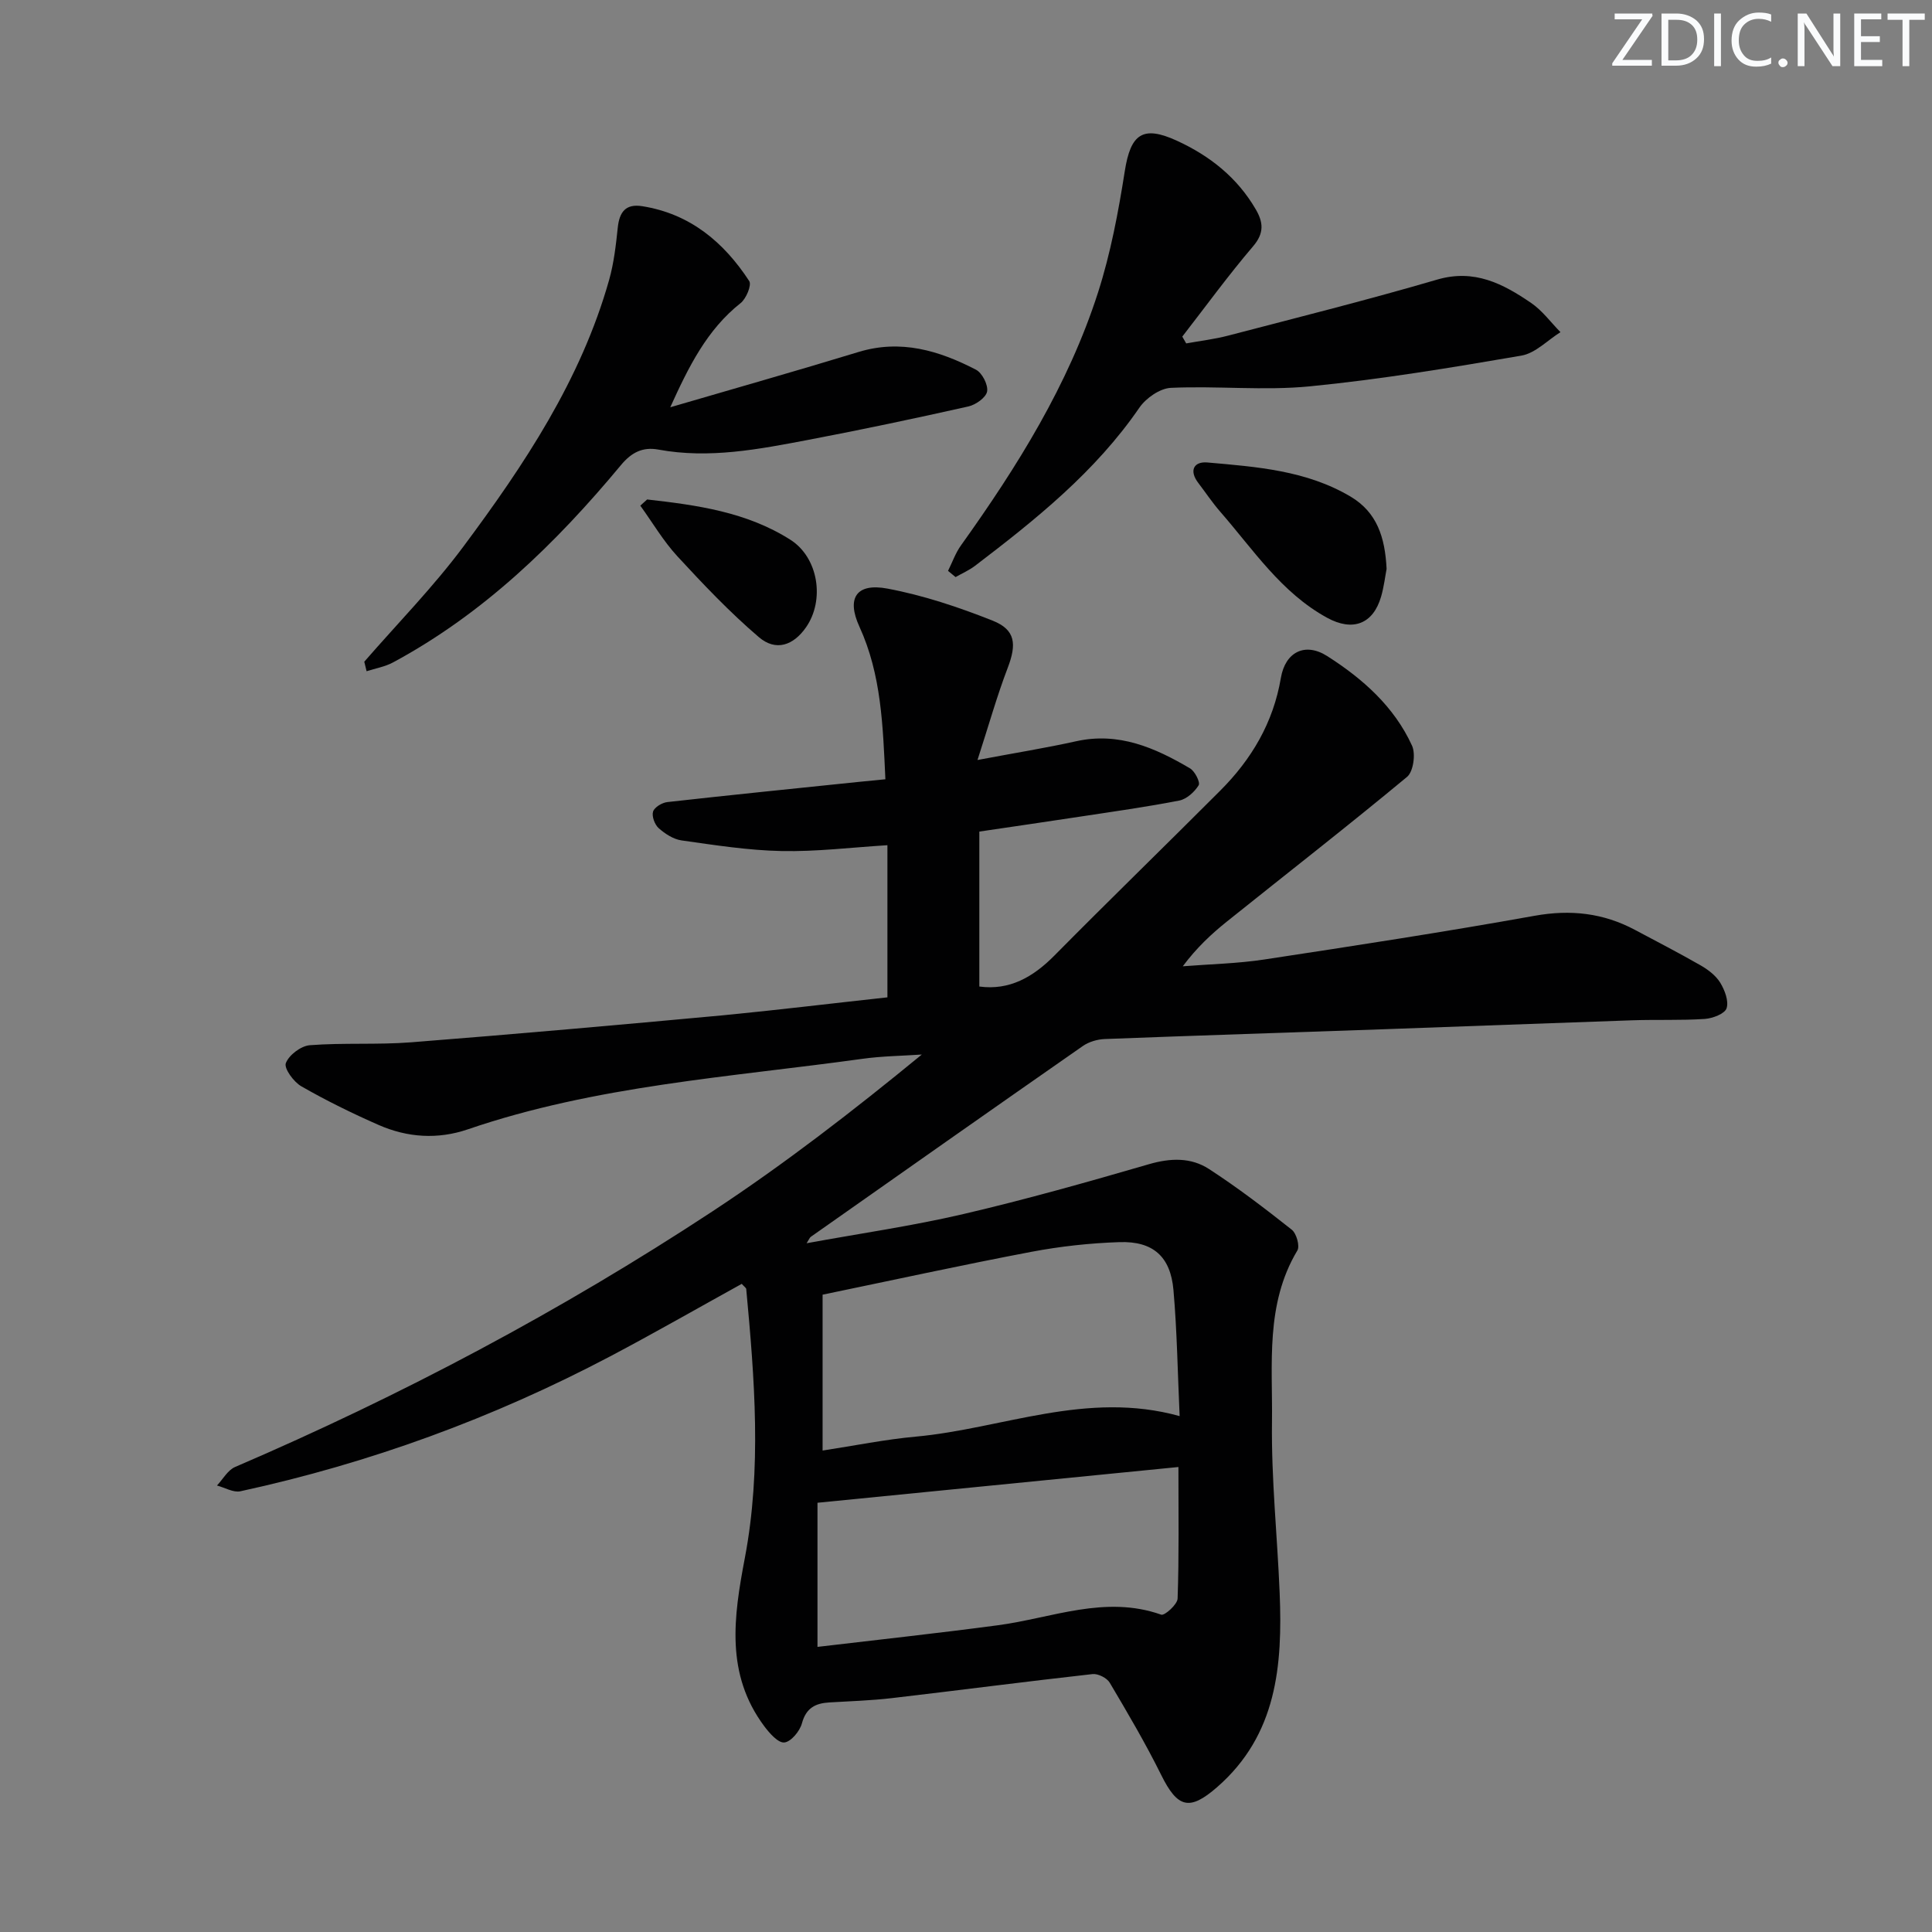 <svg enable-background="new 0 0 400 400" viewBox="0 0 400 400" xmlns="http://www.w3.org/2000/svg"><rect x="0" y="0" width="400" height="400" fill="#808080" stroke="none"/><g fill="#fafbfc"><path d="m342.2 3.2-6.3 9.2h6.1v1.2h-8.2v-.5l6.2-9.1h-5.7v-1.2h7.8v.4z"/><path d="m344 13.7v-10.9h3.1c1.6 0 3 .5 4.1 1.4 1.1 1 1.6 2.2 1.6 3.9s-.5 3-1.6 4-2.5 1.5-4.2 1.5h-3zm1.4-9.6v8.4h1.6c1.4 0 2.5-.4 3.2-1.1.8-.8 1.2-1.8 1.2-3.2s-.4-2.4-1.2-3.1-1.8-1-3.1-1z"/><path d="m356.3 2.8v10.9h-1.4v-10.9z"/><path d="m366.6 13.2c-.8.4-1.8.6-3 .6-1.6 0-2.8-.5-3.7-1.5s-1.4-2.3-1.4-3.9c0-1.7.5-3.2 1.6-4.2s2.4-1.6 4-1.6c1 0 1.9.1 2.6.4v1.5c-.8-.4-1.6-.6-2.6-.6-1.2 0-2.2.4-3 1.2s-1.1 1.9-1.1 3.3c0 1.3.4 2.3 1.1 3.1s1.6 1.1 2.8 1.1c1.1 0 2-.2 2.8-.7v1.3z"/><path d="m368.2 13c0-.3.1-.5.3-.6.2-.2.4-.3.6-.3.3 0 .5.1.7.3s.3.4.3.6-.1.5-.3.6c-.2.2-.4.3-.7.3s-.5-.1-.6-.3c-.2-.2-.3-.4-.3-.6z"/><path d="m381.1 13.7h-1.7l-5.5-8.4c-.2-.2-.3-.5-.4-.7 0 .2.1.8.1 1.5v7.6h-1.4v-10.9h1.8l5.3 8.3c.3.4.4.6.4.8 0-.3-.1-.8-.1-1.6v-7.5h1.4v10.9z"/><path d="m389.7 13.7h-5.8v-10.9h5.6v1.2h-4.2v3.5h3.9v1.2h-3.9v3.7h4.4z"/><path d="m398.4 4.1h-3.1v9.6h-1.4v-9.6h-3.1v-1.3h7.7v1.3z"/></g><path d="m183.73 206.49c0-10.66 0-20.77 0-31.5-7.46.46-14.7 1.36-21.92 1.21-6.91-.14-13.83-1.23-20.7-2.2-1.69-.24-3.42-1.37-4.74-2.54-.82-.73-1.46-2.47-1.16-3.43.28-.9 1.86-1.85 2.96-1.97 13.2-1.48 26.42-2.81 39.64-4.18 1.77-.18 3.54-.35 5.5-.54-.52-11.1-.82-21.64-5.38-31.6-2.72-5.94-.61-9.08 5.79-7.88 7.43 1.39 14.75 3.84 21.8 6.64 4.77 1.9 4.98 4.89 3.11 9.79-2.22 5.8-3.9 11.81-6.25 19.06 7.9-1.49 14.2-2.5 20.41-3.88 8.83-1.96 16.34 1.34 23.59 5.61 1.01.59 2.16 2.89 1.79 3.5-.86 1.39-2.49 2.87-4.03 3.17-6.83 1.33-13.73 2.29-20.62 3.34-6.69 1.02-13.39 1.99-20.76 3.08v32.08c6.23.84 11.11-1.93 15.55-6.42 11.35-11.48 22.93-22.72 34.33-34.14 6.49-6.5 10.98-14.07 12.55-23.33.91-5.37 5-7.44 9.57-4.54 7.34 4.67 13.89 10.46 17.59 18.57.78 1.71.27 5.37-1.03 6.45-12.27 10.19-24.86 19.98-37.31 29.96-3.23 2.59-6.26 5.42-9.13 9.26 5.64-.45 11.32-.56 16.9-1.41 18.68-2.84 37.37-5.71 55.96-9.05 7.42-1.33 14.18-.58 20.74 2.91 4.55 2.42 9.13 4.79 13.6 7.35 1.55.89 3.15 2.1 4.06 3.57.94 1.54 1.82 3.82 1.33 5.32-.37 1.14-2.89 2.1-4.52 2.21-4.98.33-9.99.11-14.99.28-17.12.58-34.24 1.25-51.36 1.85-19.29.68-38.58 1.29-57.86 2.03-1.54.06-3.29.57-4.54 1.44-18.82 13.11-37.57 26.31-56.33 39.51-.23.16-.34.5-.87 1.33 11.13-2.04 21.89-3.58 32.44-6.04 12.91-3.01 25.69-6.62 38.42-10.32 4.46-1.3 8.71-1.44 12.45.99 5.93 3.85 11.58 8.17 17.13 12.56.98.77 1.72 3.4 1.16 4.32-6.68 11.15-5.09 23.57-5.25 35.55-.15 11.78 1.11 23.57 1.59 35.36.61 14.95-.54 29.37-12.95 40.19-5.72 4.98-8.18 4.34-11.59-2.55-3.23-6.52-6.93-12.81-10.64-19.07-.58-.99-2.42-1.91-3.55-1.79-13.87 1.55-27.71 3.36-41.57 4.98-4.29.5-8.62.63-12.94.89-2.88.17-4.81 1.14-5.67 4.33-.44 1.62-2.26 3.82-3.64 3.96-1.28.13-3.08-1.92-4.17-3.38-8.05-10.81-6.33-22.6-4.01-34.81 3.51-18.46 2.02-37.11.29-55.68-.02-.26-.4-.48-.93-1.08-9.04 4.99-18.08 10.18-27.3 15.04-24.22 12.76-49.73 22.09-76.49 27.9-1.46.32-3.23-.76-4.86-1.19 1.24-1.31 2.23-3.19 3.76-3.84 34.45-14.8 67.47-32.3 98.78-52.89 14.97-9.85 29.19-20.85 43.39-32.5-4.11.28-8.25.32-12.32.89-27.4 3.8-55.18 5.53-81.65 14.59-6.25 2.14-12.52 1.72-18.49-.9-5.46-2.4-10.84-5.04-16-8-1.59-.91-3.63-3.72-3.21-4.8.64-1.68 3.13-3.57 4.97-3.71 6.96-.54 14-.06 20.96-.6 21.53-1.69 43.04-3.6 64.55-5.59 11.19-1.08 22.38-2.45 34.07-3.72zm60.5 86.7c-.41-8.96-.53-17.57-1.28-26.12-.61-6.92-4.23-10.13-11.17-9.9-6.1.2-12.25.87-18.26 2.01-14.42 2.74-28.77 5.88-43.21 8.87v32.27c6.62-1.01 12.92-2.3 19.28-2.88 17.96-1.64 35.39-9.6 54.64-4.25zm-.25 10.54c-25.09 2.48-49.45 4.89-74.73 7.4v29.84c12.4-1.47 24.9-2.82 37.36-4.48 11.21-1.49 22.17-6.31 33.81-2.19.7.25 3.35-2.12 3.39-3.33.31-8.78.17-17.58.17-27.24z" fill="#010102"/><path d="m196.28 118.19c.88-1.76 1.54-3.68 2.67-5.26 11.64-16.28 22.22-33.19 28.38-52.36 2.61-8.13 4.21-16.65 5.54-25.11 1.21-7.74 3.71-9.58 10.83-6.31 6.8 3.13 12.46 7.61 16.29 14.19 1.55 2.66 1.8 4.9-.54 7.64-5.14 6.02-9.81 12.45-14.67 18.71.27.47.54.94.81 1.41 2.9-.53 5.86-.87 8.71-1.62 14.44-3.77 28.92-7.4 43.24-11.59 7.71-2.26 13.65.86 19.46 4.83 2.32 1.58 4.07 4.01 6.08 6.05-2.69 1.68-5.21 4.37-8.11 4.86-14.54 2.5-29.13 4.92-43.8 6.36-9.49.93-19.17-.13-28.74.31-2.27.1-5.16 2.11-6.53 4.1-9.11 13.27-21.42 23.13-34.01 32.73-1.23.94-2.69 1.57-4.05 2.35-.51-.44-1.03-.87-1.56-1.29z" fill="#010102"/><path d="m75.42 137c6.87-7.91 14.25-15.42 20.49-23.8 12.63-16.97 24.37-34.56 30.21-55.27.98-3.49 1.4-7.17 1.78-10.79.34-3.23 1.61-5 5.07-4.45 9.89 1.57 16.88 7.43 22.15 15.5.54.83-.63 3.65-1.78 4.56-6.97 5.51-10.77 13.18-14.57 21.57 12.99-3.8 26.02-7.49 38.96-11.44 8.77-2.68 16.7-.29 24.33 3.66 1.29.67 2.55 3.14 2.31 4.51-.22 1.25-2.35 2.76-3.87 3.1-11 2.47-22.03 4.8-33.11 6.91-10.26 1.95-20.56 3.97-31.09 2.02-3.26-.6-5.58.62-7.71 3.18-13.49 16.23-28.46 30.79-47.24 40.9-1.66.89-3.63 1.22-5.45 1.81-.17-.65-.33-1.31-.48-1.97z" fill="#010102"/><path d="m287.08 117.78c-.29 1.51-.54 3.66-1.13 5.72-1.66 5.73-5.89 7.3-11.19 4.4-9.49-5.19-15.28-14.11-22.12-21.95-1.63-1.87-3.02-3.96-4.53-5.94-2-2.6-.92-4.51 1.87-4.26 10.2.9 20.5 1.64 29.65 7.07 5.46 3.25 7.13 8.41 7.45 14.96z" fill="#010102"/><path d="m133.98 103.41c10.32 1.16 20.62 2.59 29.66 8.34 5.8 3.69 7.16 12.47 3.25 18.11-2.62 3.78-6.26 5.06-9.78 2.05-6.01-5.13-11.49-10.91-16.86-16.73-2.92-3.17-5.14-6.97-7.68-10.49.48-.42.94-.85 1.41-1.28z" fill="#010102"/></svg>